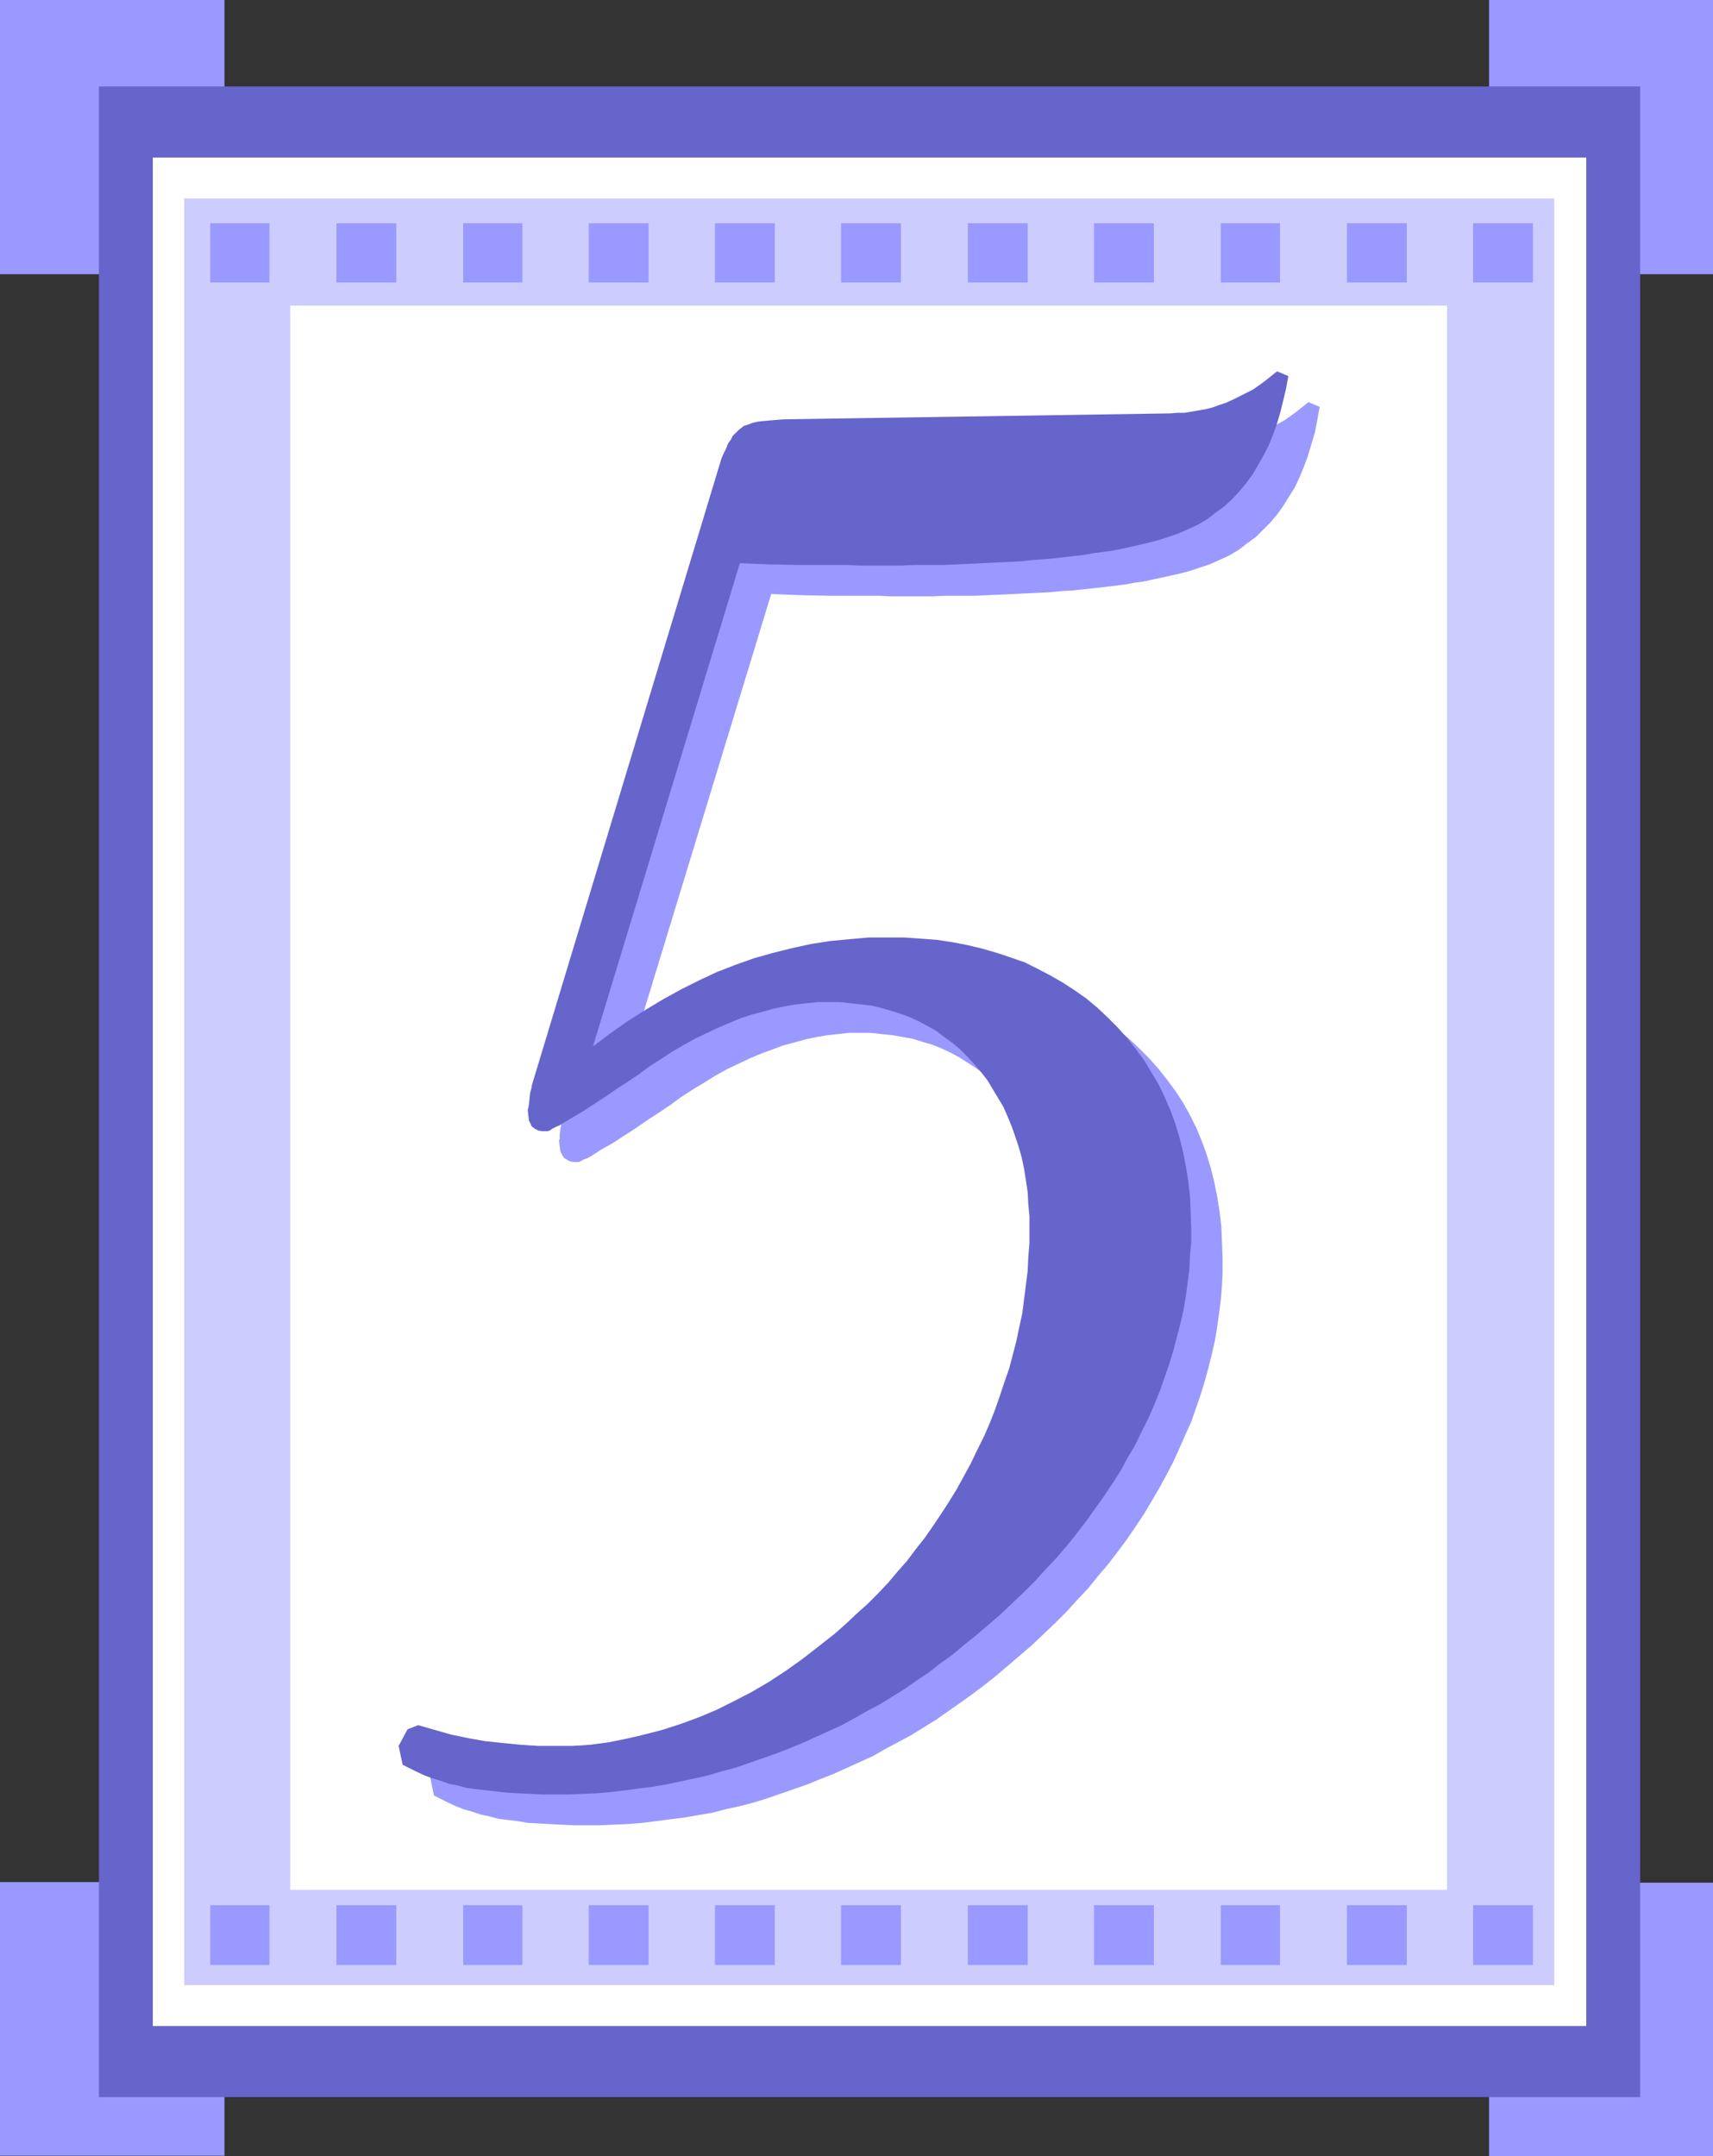 <?xml version="1.0" encoding="UTF-8" standalone="no"?>
<svg
   version="1.0"
   width="123.646mm"
   height="155.668mm"
   id="svg32"
   sodipodi:docname="Rectangular 5.wmf"
   xmlns:inkscape="http://www.inkscape.org/namespaces/inkscape"
   xmlns:sodipodi="http://sodipodi.sourceforge.net/DTD/sodipodi-0.dtd"
   xmlns="http://www.w3.org/2000/svg"
   xmlns:svg="http://www.w3.org/2000/svg">
  <rect width="100%" height="100%" fill="#333333" stroke="none"/>
  <sodipodi:namedview
     id="namedview32"
     pagecolor="#ffffff"
     bordercolor="#000000"
     borderopacity="0.25"
     inkscape:showpageshadow="2"
     inkscape:pageopacity="0.0"
     inkscape:pagecheckerboard="0"
     inkscape:deskcolor="#d1d1d1"
     inkscape:document-units="mm" />
  <defs
     id="defs1">
    <pattern
       id="WMFhbasepattern"
       patternUnits="userSpaceOnUse"
       width="6"
       height="6"
       x="0"
       y="0" />
  </defs>
  <path
     style="fill:#9999ff;fill-opacity:1;fill-rule:evenodd;stroke:none"
     d="M 0,0 H 61.243 V 74.817 H 0 Z"
     id="path1" />
  <path
     style="fill:#9999ff;fill-opacity:1;fill-rule:evenodd;stroke:none"
     d="m 0,513.537 h 61.243 v 74.655 H 0 Z"
     id="path2" />
  <path
     style="fill:#9999ff;fill-opacity:1;fill-rule:evenodd;stroke:none"
     d="m 406.242,0 h 61.082 v 74.817 h -61.082 z"
     id="path3" />
  <path
     style="fill:#9999ff;fill-opacity:1;fill-rule:evenodd;stroke:none"
     d="m 406.242,513.698 h 61.082 v 74.655 h -61.082 z"
     id="path4" />
  <path
     style="fill:#6565cc;fill-opacity:1;fill-rule:evenodd;stroke:none"
     d="M 26.986,23.592 H 447.448 V 572.194 H 26.986 Z"
     id="path5" />
  <path
     style="fill:#ffffff;fill-opacity:1;fill-rule:evenodd;stroke:none"
     d="M 41.691,42.983 H 432.743 V 552.803 H 41.691 Z"
     id="path6" />
  <path
     style="fill:#ccccff;fill-opacity:1;fill-rule:evenodd;stroke:none"
     d="M 50.255,54.133 H 424.017 V 541.653 H 50.255 Z"
     id="path7" />
  <path
     style="fill:#ffffff;fill-opacity:1;fill-rule:evenodd;stroke:none"
     d="M 394.769,83.381 V 515.637 H 79.18 V 83.381 Z"
     id="path8" />
  <path
     style="fill:#9999ff;fill-opacity:1;fill-rule:evenodd;stroke:none"
     d="M 57.365,60.92 H 73.524 V 77.079 H 57.365 Z"
     id="path9" />
  <path
     style="fill:#9999ff;fill-opacity:1;fill-rule:evenodd;stroke:none"
     d="M 91.784,60.92 H 108.105 V 77.079 H 91.784 Z"
     id="path10" />
  <path
     style="fill:#9999ff;fill-opacity:1;fill-rule:evenodd;stroke:none"
     d="m 126.365,60.92 h 16.159 V 77.079 H 126.365 Z"
     id="path11" />
  <path
     style="fill:#9999ff;fill-opacity:1;fill-rule:evenodd;stroke:none"
     d="m 160.622,60.92 h 16.321 v 16.159 h -16.321 z"
     id="path12" />
  <path
     style="fill:#9999ff;fill-opacity:1;fill-rule:evenodd;stroke:none"
     d="M 195.041,60.92 H 211.362 V 77.079 H 195.041 Z"
     id="path13" />
  <path
     style="fill:#9999ff;fill-opacity:1;fill-rule:evenodd;stroke:none"
     d="m 229.46,60.92 h 16.321 v 16.159 h -16.321 z"
     id="path14" />
  <path
     style="fill:#9999ff;fill-opacity:1;fill-rule:evenodd;stroke:none"
     d="m 264.041,60.92 h 16.321 v 16.159 h -16.321 z"
     id="path15" />
  <path
     style="fill:#9999ff;fill-opacity:1;fill-rule:evenodd;stroke:none"
     d="m 298.46,60.92 h 16.321 V 77.079 H 298.46 Z"
     id="path16" />
  <path
     style="fill:#9999ff;fill-opacity:1;fill-rule:evenodd;stroke:none"
     d="m 333.041,60.92 h 16.159 v 16.159 h -16.159 z"
     id="path17" />
  <path
     style="fill:#9999ff;fill-opacity:1;fill-rule:evenodd;stroke:none"
     d="m 367.46,60.92 h 16.321 v 16.159 h -16.321 z"
     id="path18" />
  <path
     style="fill:#9999ff;fill-opacity:1;fill-rule:evenodd;stroke:none"
     d="m 401.879,60.92 h 16.321 v 16.159 h -16.321 z"
     id="path19" />
  <path
     style="fill:#9999ff;fill-opacity:1;fill-rule:evenodd;stroke:none"
     d="M 57.365,519.839 H 73.524 v 16.321 H 57.365 Z"
     id="path20" />
  <path
     style="fill:#9999ff;fill-opacity:1;fill-rule:evenodd;stroke:none"
     d="m 91.784,519.839 h 16.321 v 16.321 H 91.784 Z"
     id="path21" />
  <path
     style="fill:#9999ff;fill-opacity:1;fill-rule:evenodd;stroke:none"
     d="m 126.365,519.839 h 16.159 v 16.321 H 126.365 Z"
     id="path22" />
  <path
     style="fill:#9999ff;fill-opacity:1;fill-rule:evenodd;stroke:none"
     d="m 160.622,519.839 h 16.321 v 16.321 h -16.321 z"
     id="path23" />
  <path
     style="fill:#9999ff;fill-opacity:1;fill-rule:evenodd;stroke:none"
     d="m 195.041,519.839 h 16.321 v 16.321 h -16.321 z"
     id="path24" />
  <path
     style="fill:#9999ff;fill-opacity:1;fill-rule:evenodd;stroke:none"
     d="m 229.46,519.839 h 16.321 v 16.321 h -16.321 z"
     id="path25" />
  <path
     style="fill:#9999ff;fill-opacity:1;fill-rule:evenodd;stroke:none"
     d="m 264.041,519.839 h 16.321 v 16.321 h -16.321 z"
     id="path26" />
  <path
     style="fill:#9999ff;fill-opacity:1;fill-rule:evenodd;stroke:none"
     d="m 298.46,519.839 h 16.321 v 16.321 H 298.46 Z"
     id="path27" />
  <path
     style="fill:#9999ff;fill-opacity:1;fill-rule:evenodd;stroke:none"
     d="m 333.041,519.839 h 16.159 v 16.321 h -16.159 z"
     id="path28" />
  <path
     style="fill:#9999ff;fill-opacity:1;fill-rule:evenodd;stroke:none"
     d="m 367.46,519.839 h 16.321 v 16.321 h -16.321 z"
     id="path29" />
  <path
     style="fill:#9999ff;fill-opacity:1;fill-rule:evenodd;stroke:none"
     d="m 401.879,519.839 h 16.321 v 16.321 h -16.321 z"
     id="path30" />
  <path
     style="fill:#9999ff;fill-opacity:1;fill-rule:evenodd;stroke:none"
     d="m 118.447,490.106 -1.131,-5.333 2.262,-4.525 2.909,-1.131 4.686,1.293 4.525,1.293 4.686,0.97 4.525,0.808 4.686,0.485 4.848,0.485 4.848,0.323 h 4.848 4.686 l 4.848,-0.323 4.848,-0.646 4.848,-0.97 5.009,-1.131 4.848,-1.293 4.848,-1.616 5.009,-1.778 4.848,-2.101 4.848,-2.262 4.848,-2.585 4.686,-2.747 4.686,-3.07 4.525,-3.232 4.363,-3.393 4.363,-3.555 3.07,-2.585 3.07,-2.747 2.747,-2.747 2.909,-2.747 2.747,-2.909 2.585,-2.909 2.585,-3.07 2.424,-3.07 2.424,-3.232 2.262,-3.232 2.262,-3.232 2.101,-3.393 2.101,-3.393 1.939,-3.555 1.939,-3.555 1.778,-3.717 1.616,-3.555 1.616,-3.717 1.454,-3.717 1.454,-3.717 1.293,-3.878 1.131,-3.717 1.131,-3.717 0.97,-3.717 0.808,-3.878 0.646,-3.717 0.646,-3.878 0.646,-3.717 0.323,-3.878 0.323,-3.717 0.162,-3.878 v -3.878 -3.393 l -0.162,-3.393 -0.323,-3.232 -0.485,-3.232 -0.485,-3.07 -0.646,-3.07 -0.808,-2.909 -0.808,-2.909 -1.131,-2.747 -1.131,-2.747 -1.131,-2.585 -1.454,-2.424 -1.454,-2.424 -1.616,-2.424 -1.616,-2.262 -1.778,-2.101 -1.939,-2.101 -1.939,-1.939 -2.101,-1.778 -2.262,-1.616 -2.262,-1.454 -2.262,-1.454 -2.424,-1.293 -2.424,-1.131 -2.424,-0.97 -2.747,-0.808 -2.585,-0.808 -2.747,-0.485 -2.747,-0.485 -3.07,-0.323 -2.909,-0.323 h -3.07 -2.909 l -2.909,0.323 -2.909,0.323 -2.909,0.485 -3.07,0.646 -2.909,0.808 -3.07,0.808 -3.07,1.131 -3.07,1.131 -3.07,1.293 -3.07,1.454 -3.07,1.454 -3.232,1.778 -3.07,1.939 -3.232,1.939 -3.232,2.101 -3.07,2.262 -2.909,1.939 -2.747,1.778 -2.585,1.778 -2.424,1.616 -2.262,1.454 -1.939,1.293 -1.939,1.131 -1.778,0.97 -1.454,0.97 -1.293,0.808 -1.131,0.646 -0.97,0.323 -0.808,0.485 -0.485,0.162 h -0.485 -0.97 l -0.97,-0.162 -0.808,-0.485 -0.808,-0.485 -0.485,-0.808 -0.485,-0.97 -0.162,-1.293 -0.162,-1.454 v -0.323 l 0.162,-0.323 v -1.131 l 0.162,-1.454 0.323,-1.616 0.323,-1.131 0.162,-0.97 51.709,-170.963 0.485,-1.454 0.646,-1.293 0.646,-1.293 0.646,-1.131 0.646,-0.97 0.808,-0.808 0.646,-0.808 0.808,-0.485 0.808,-0.646 1.131,-0.323 1.131,-0.485 1.454,-0.162 1.454,-0.323 1.778,-0.162 1.939,-0.162 h 2.101 l 105.358,-1.778 1.939,-0.162 h 1.939 l 1.939,-0.323 1.778,-0.323 1.939,-0.323 1.939,-0.485 1.778,-0.646 1.939,-0.646 1.939,-0.808 1.778,-0.808 1.778,-0.97 1.778,-0.97 1.616,-1.131 1.778,-1.293 1.616,-1.293 1.616,-1.293 3.07,1.293 -0.646,3.555 -0.646,3.393 -0.97,3.232 -0.97,3.232 -1.131,3.07 -1.131,2.747 -1.293,2.747 -1.616,2.585 -1.616,2.585 -1.616,2.262 -1.778,2.101 -2.101,2.101 -1.939,1.939 -2.262,1.616 -2.262,1.778 -2.424,1.454 -1.293,0.646 -1.454,0.646 -1.454,0.646 -1.454,0.646 -3.393,1.131 -1.939,0.646 -1.778,0.485 -2.101,0.485 -2.101,0.485 -2.262,0.485 -2.262,0.485 -2.262,0.485 -2.424,0.323 -2.585,0.485 -2.585,0.323 -2.747,0.323 -2.747,0.323 -3.07,0.323 -2.909,0.323 -3.07,0.162 -3.232,0.323 -3.232,0.162 -3.393,0.162 -3.232,0.162 -3.555,0.162 -3.717,0.162 -3.555,0.162 h -3.878 -3.878 l -3.878,0.162 h -4.04 -7.11 l -3.07,-0.162 h -3.07 -2.747 -2.747 -4.525 l -8.403,-0.162 -4.04,-0.162 -4.04,-0.162 -40.236,131.858 4.848,-3.555 4.848,-3.393 4.848,-3.07 4.848,-2.909 5.009,-2.747 4.848,-2.424 4.848,-2.262 5.009,-1.939 5.009,-1.778 5.171,-1.454 5.009,-1.293 5.333,-1.131 5.171,-0.808 5.171,-0.485 5.333,-0.323 5.171,-0.162 h 4.686 l 4.363,0.323 4.363,0.485 4.363,0.485 4.201,0.808 4.04,0.97 3.878,1.131 3.878,1.293 3.555,1.293 3.717,1.778 3.393,1.778 3.393,1.939 3.232,2.101 3.232,2.262 2.909,2.424 2.909,2.747 2.747,2.747 2.585,2.909 2.424,3.07 2.262,3.07 2.101,3.232 1.778,3.232 1.778,3.555 1.454,3.555 1.293,3.555 1.131,3.717 0.97,3.878 0.808,4.04 0.646,4.04 0.485,4.201 0.162,4.201 0.162,4.363 v 3.878 l -0.162,3.555 -0.323,3.878 -0.485,3.717 -0.485,3.555 -0.646,3.878 -0.808,3.555 -0.97,3.878 -0.97,3.555 -1.131,3.717 -1.293,3.717 -1.293,3.717 -1.616,3.555 -1.616,3.717 -1.616,3.555 -1.939,3.717 -1.939,3.555 -2.101,3.555 -2.101,3.555 -2.262,3.393 -2.424,3.555 -2.424,3.232 -2.585,3.393 -2.747,3.232 -2.747,3.393 -2.909,3.07 -2.909,3.232 -3.07,3.07 -3.232,3.07 -3.232,3.07 -3.393,2.909 -3.393,2.909 -3.232,2.747 -3.07,2.424 -3.232,2.424 -3.393,2.424 -3.232,2.262 -3.232,2.262 -3.393,2.101 -3.393,2.101 -6.948,3.717 -3.393,1.939 -3.555,1.616 -3.555,1.616 -3.555,1.616 -3.717,1.454 -3.555,1.454 -3.717,1.293 -3.717,1.293 -3.717,1.293 -3.717,1.131 -3.717,0.97 -3.717,0.808 -3.717,0.97 -3.878,0.646 -3.717,0.646 -3.878,0.485 -3.717,0.485 -3.878,0.485 -3.878,0.323 -3.878,0.162 -3.717,0.162 h -3.878 -3.393 l -3.232,-0.162 -3.232,-0.162 -2.909,-0.162 -3.07,-0.162 -2.747,-0.485 -2.747,-0.323 -2.585,-0.323 -2.424,-0.646 -2.262,-0.485 -2.424,-0.808 -2.262,-0.646 -2.101,-0.808 -2.101,-0.97 -1.939,-0.97 -1.939,-0.97 z"
     id="path31" />
  <path
     style="fill:#6565cc;fill-opacity:1;fill-rule:evenodd;stroke:none"
     d="m 109.882,481.703 -1.131,-5.332 2.424,-4.525 2.909,-1.131 4.525,1.293 4.525,1.293 4.686,0.97 4.525,0.808 4.686,0.485 4.848,0.485 4.848,0.323 h 4.848 4.686 l 4.848,-0.323 4.848,-0.646 4.848,-0.97 4.848,-1.131 5.009,-1.293 5.009,-1.616 4.848,-1.778 5.009,-2.101 4.848,-2.424 4.686,-2.424 4.686,-2.747 4.686,-3.07 4.525,-3.232 4.363,-3.393 4.525,-3.555 2.909,-2.585 2.909,-2.747 3.07,-2.747 2.747,-2.747 2.747,-2.909 2.585,-3.07 2.585,-2.909 2.424,-3.232 2.424,-3.07 2.262,-3.232 2.262,-3.393 2.101,-3.232 2.101,-3.393 1.939,-3.555 1.939,-3.555 1.778,-3.717 1.778,-3.555 1.616,-3.717 1.454,-3.717 1.293,-3.717 1.293,-3.878 1.293,-3.717 0.97,-3.717 0.97,-3.717 0.808,-3.878 0.808,-3.717 0.485,-3.878 0.485,-3.717 0.485,-3.878 0.162,-3.717 0.323,-3.878 v -3.878 -3.393 l -0.323,-3.393 -0.162,-3.232 -0.485,-3.232 -0.485,-3.07 -0.646,-3.07 -0.808,-2.909 -0.97,-2.909 -0.97,-2.747 -1.131,-2.747 -1.131,-2.585 -1.454,-2.424 -1.454,-2.424 -1.454,-2.424 -1.778,-2.262 -1.778,-2.101 -1.939,-2.101 -1.939,-1.939 -2.101,-1.778 -2.262,-1.616 -2.101,-1.616 -2.262,-1.293 -2.424,-1.293 -2.424,-1.131 -2.585,-0.97 -2.585,-0.808 -2.747,-0.808 -2.747,-0.646 -2.747,-0.323 -2.909,-0.323 -3.07,-0.323 h -3.07 -2.909 l -2.909,0.323 -2.909,0.323 -2.909,0.485 -3.07,0.646 -2.909,0.808 -3.07,0.808 -3.07,0.97 -3.07,1.293 -3.07,1.293 -3.07,1.454 -3.07,1.454 -3.232,1.778 -3.07,1.778 -3.232,2.101 -3.232,2.101 -3.07,2.262 -2.909,1.939 -2.747,1.778 -2.585,1.778 -2.424,1.616 -2.262,1.454 -1.939,1.293 -1.939,1.131 -1.616,0.97 -1.616,0.97 -1.293,0.808 -1.131,0.485 -0.97,0.485 -0.646,0.485 -0.646,0.162 h -0.485 -0.97 l -0.97,-0.162 -0.97,-0.485 -0.646,-0.485 -0.323,-0.323 -0.162,-0.485 -0.485,-0.97 -0.162,-1.293 -0.162,-1.454 v -0.323 l 0.162,-0.323 0.162,-1.131 0.162,-1.454 0.162,-1.616 0.323,-1.131 0.162,-0.97 51.709,-170.963 0.646,-1.454 0.646,-1.293 0.485,-1.293 0.808,-1.131 0.485,-0.97 0.808,-0.808 0.808,-0.808 0.646,-0.485 0.808,-0.646 1.131,-0.323 1.131,-0.485 1.454,-0.323 1.454,-0.162 1.778,-0.162 1.939,-0.162 2.101,-0.162 105.358,-1.616 1.939,-0.162 h 1.939 l 1.939,-0.323 1.778,-0.323 1.939,-0.323 1.939,-0.485 1.778,-0.646 1.939,-0.646 1.778,-0.808 1.939,-0.97 1.616,-0.808 1.939,-0.97 1.616,-1.131 1.778,-1.293 1.616,-1.293 1.616,-1.293 3.07,1.293 -0.646,3.555 -0.808,3.393 -0.808,3.232 -0.97,3.232 -1.131,3.07 -1.131,2.747 -1.454,2.747 -1.454,2.585 -1.454,2.424 -1.778,2.424 -1.778,2.101 -1.939,2.101 -2.101,1.939 -2.262,1.616 -2.262,1.778 -2.424,1.454 -1.293,0.646 -1.454,0.646 -1.454,0.646 -1.454,0.646 -3.393,1.131 -1.939,0.646 -1.939,0.485 -1.939,0.485 -2.101,0.485 -2.101,0.485 -2.262,0.485 -2.424,0.485 -2.424,0.323 -2.585,0.323 -2.585,0.485 -2.747,0.323 -2.909,0.323 -2.747,0.323 -6.14,0.485 -3.07,0.323 -3.393,0.162 -3.232,0.162 -3.555,0.162 -3.393,0.162 -3.555,0.162 -3.878,0.162 h -3.717 -3.878 l -3.878,0.162 h -4.04 -6.948 l -3.232,-0.162 h -3.07 -2.747 -2.585 -4.686 l -8.403,-0.162 -4.04,-0.162 -4.04,-0.162 -40.075,131.858 4.686,-3.555 4.848,-3.393 4.848,-3.07 4.848,-2.909 5.009,-2.747 4.848,-2.424 4.848,-2.262 5.009,-1.939 5.009,-1.778 5.171,-1.454 5.171,-1.293 5.171,-1.131 5.171,-0.808 5.171,-0.485 5.333,-0.485 h 5.171 4.686 l 4.525,0.323 4.363,0.323 4.201,0.646 4.201,0.808 4.04,0.97 3.878,1.131 3.878,1.293 3.717,1.293 3.555,1.778 3.393,1.778 3.393,1.939 3.232,2.101 3.232,2.262 2.909,2.424 2.909,2.747 2.747,2.747 2.585,2.909 2.424,3.07 2.262,3.07 1.939,3.232 1.939,3.232 1.616,3.393 1.616,3.717 1.293,3.555 1.131,3.717 0.97,3.878 0.808,4.04 0.646,4.04 0.485,4.201 0.162,4.201 0.162,4.363 v 3.878 l -0.323,3.555 -0.162,3.717 -0.485,3.878 -0.485,3.555 -0.646,3.878 -0.808,3.555 -0.97,3.717 -0.97,3.717 -1.131,3.717 -1.293,3.717 -1.293,3.717 -1.454,3.555 -1.616,3.717 -1.778,3.555 -1.778,3.717 -2.101,3.555 -1.939,3.555 -2.262,3.555 -2.262,3.393 -2.424,3.393 -2.424,3.393 -2.585,3.393 -2.585,3.232 -2.909,3.393 -2.909,3.07 -2.909,3.232 -3.07,3.07 -3.232,3.07 -3.232,3.07 -3.393,2.909 -3.393,2.909 -3.232,2.585 -3.07,2.585 -3.393,2.424 -3.07,2.424 -3.393,2.262 -3.232,2.262 -6.787,4.201 -3.393,1.778 -3.393,1.939 -3.555,1.939 -3.555,1.616 -3.555,1.616 -3.555,1.616 -3.555,1.454 -3.717,1.454 -3.717,1.293 -3.717,1.293 -3.717,1.293 -3.717,0.97 -3.717,1.131 -3.717,0.808 -3.717,0.808 -3.878,0.808 -3.717,0.646 -3.878,0.485 -3.717,0.485 -3.878,0.485 -3.717,0.323 -3.878,0.162 -3.878,0.162 h -3.878 -3.393 l -3.232,-0.162 -3.232,-0.162 -3.07,-0.162 -2.909,-0.323 -2.747,-0.323 -2.747,-0.323 -2.585,-0.323 -2.424,-0.646 -2.424,-0.485 -2.262,-0.808 -2.101,-0.646 -2.262,-0.808 -2.101,-0.97 -1.939,-0.97 -1.939,-0.97 z"
     id="path32" />
</svg>
